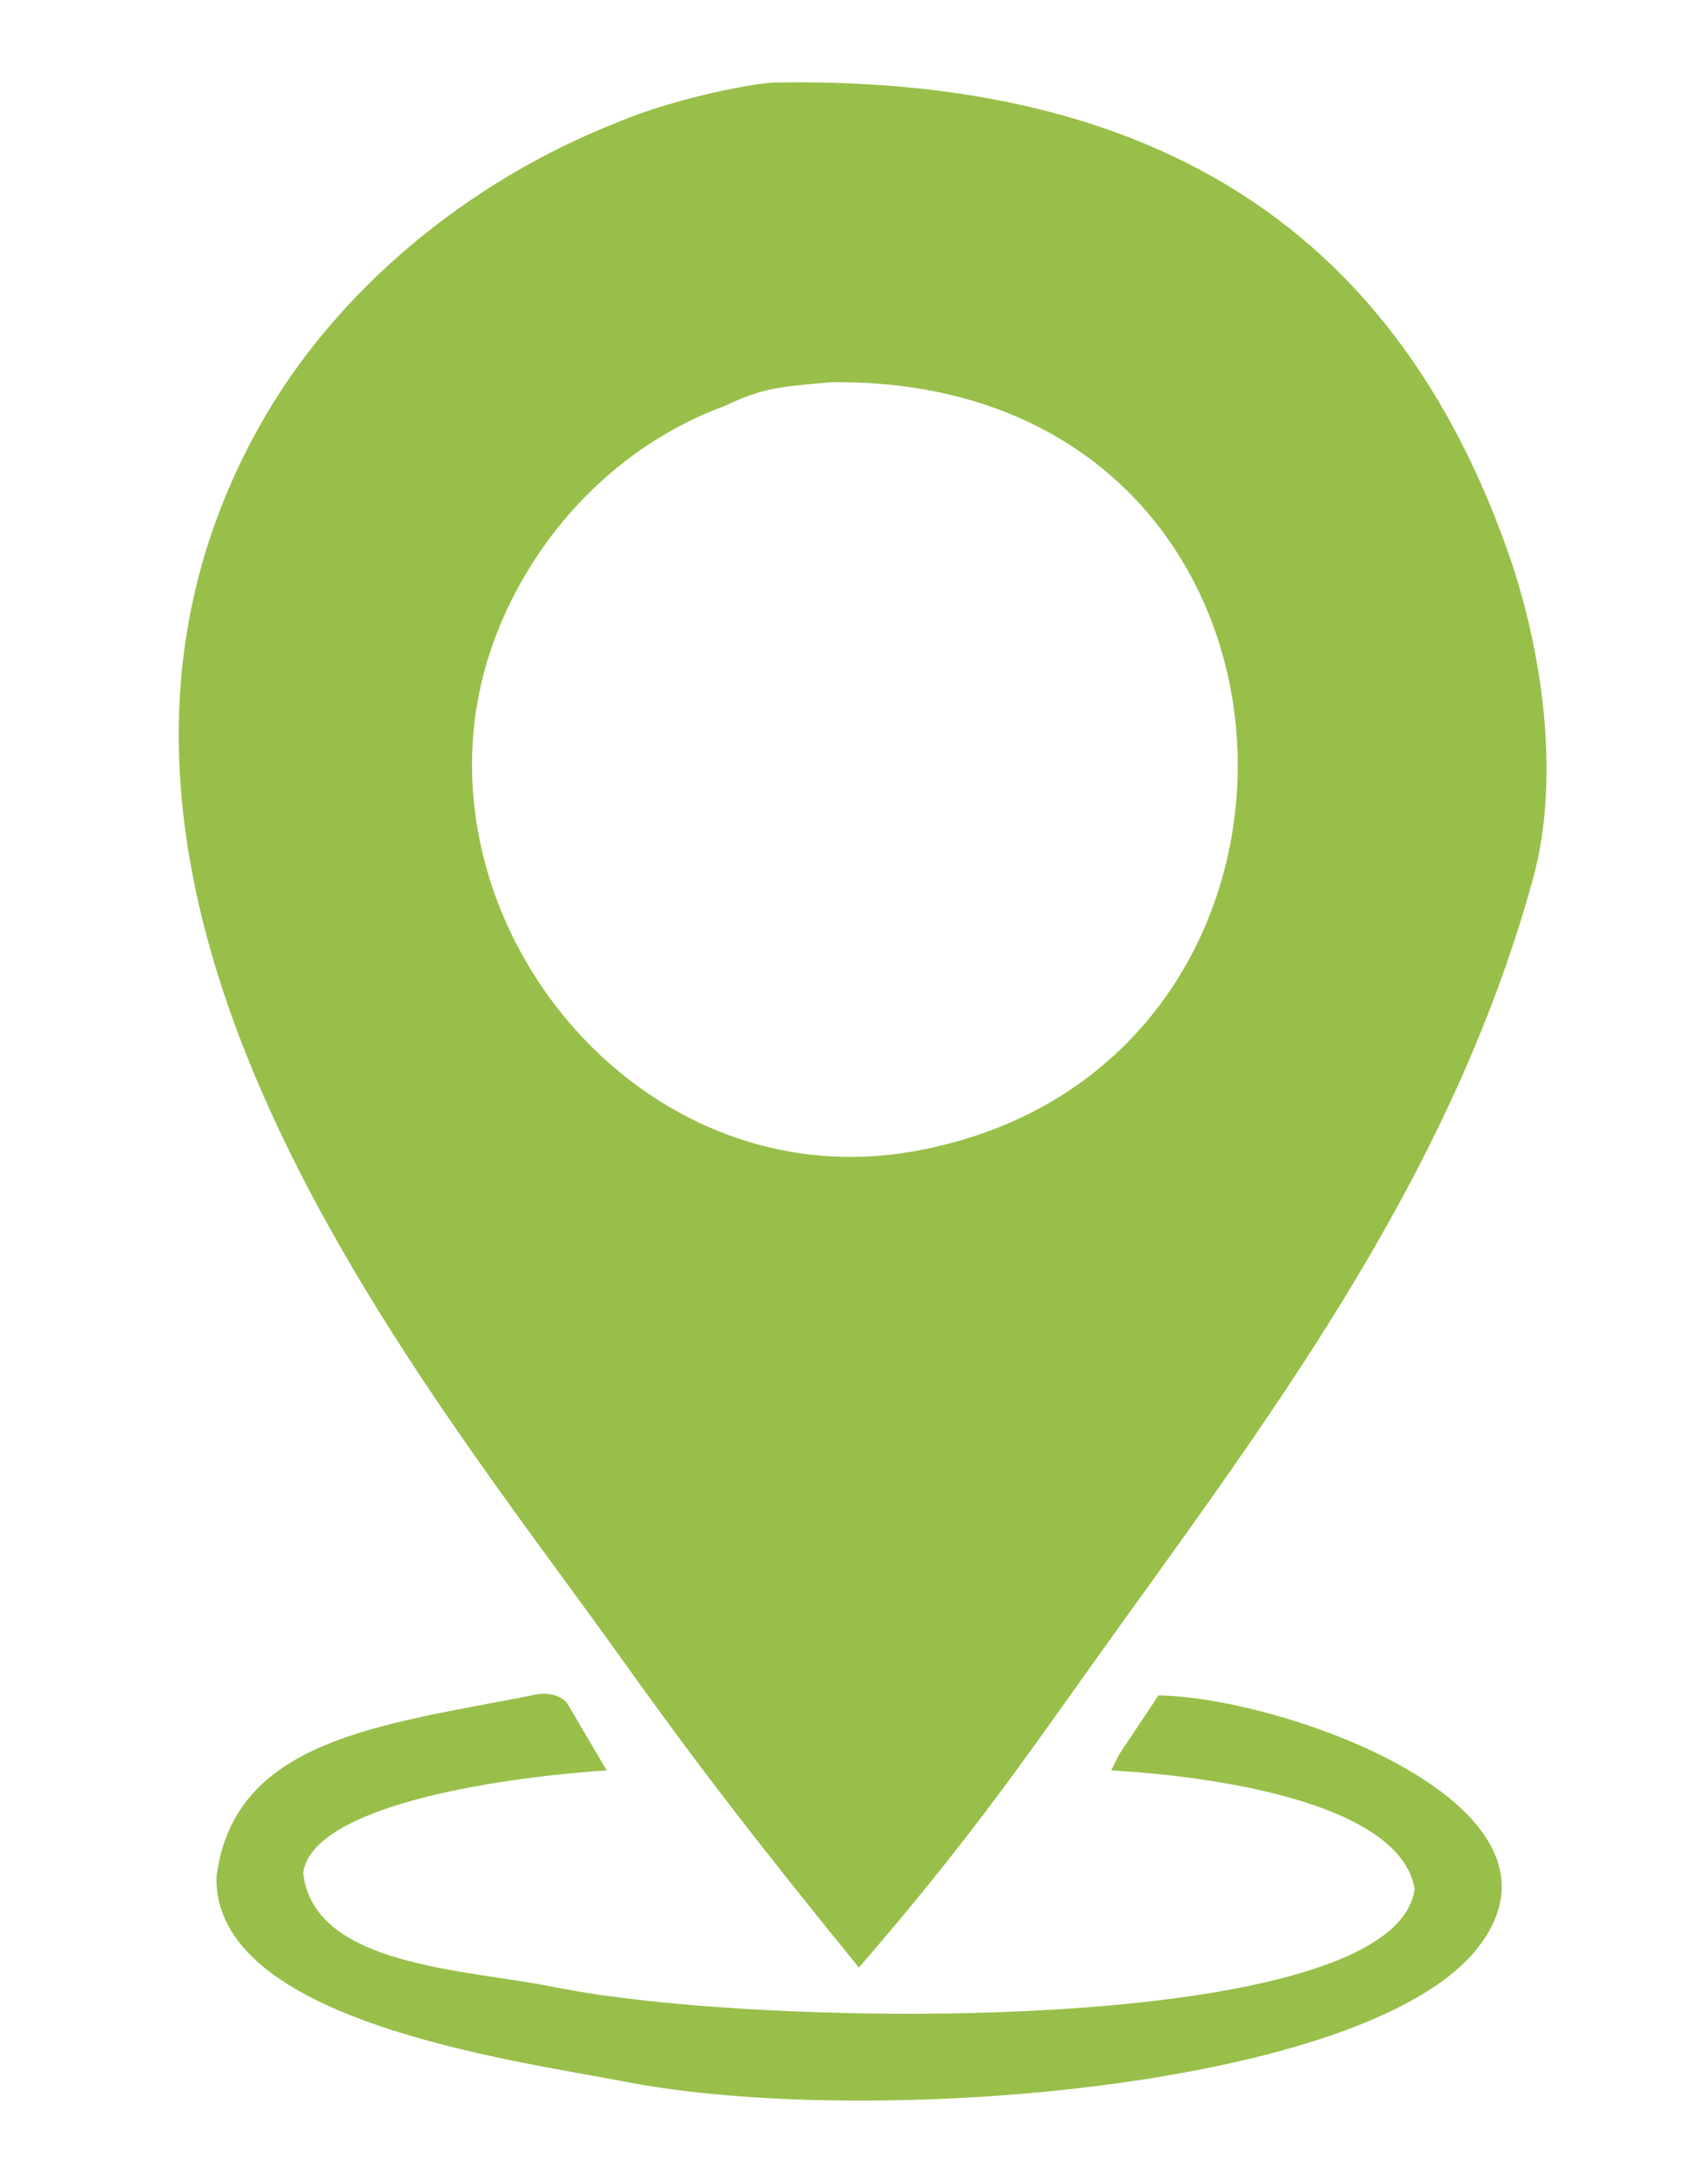 <?xml version="1.0" encoding="utf-8"?>
<!-- Generator: Adobe Illustrator 23.0.4, SVG Export Plug-In . SVG Version: 6.00 Build 0)  -->
<svg version="1.1" id="Calque_1" xmlns="http://www.w3.org/2000/svg" xmlns:xlink="http://www.w3.org/1999/xlink" x="0px" y="0px"
	 viewBox="0 0 104.001 132" style="enable-background:new 0 0 104.001 132;" xml:space="preserve">
<style type="text/css">
	.st0{fill-rule:evenodd;clip-rule:evenodd;fill:#98BF4A;}
</style>
<g>
	<g>
		<path class="st0" d="M91.9,33.82C85.588,15.676,72.23,4.617,47.26,5.02
			C46,5.02,41,6,37.66,7.42c-9.196,3.604-17.234,10.276-21.84,18.48
			c-15.652,27.879,9.843,57.963,22.08,75.12C42.213,107.067,46,112,52.3,119.74
			C59,112,62.393,107.049,66.7,101.02C76.758,86.94,88.194,72.185,93.34,53.5
			C95.11,47.074,93.776,39.211,91.9,33.82z M55.66,70.06
			C38.166,73.175,24.036,54.609,30.22,38.62
			c2.444-6.318,7.513-11.581,13.92-13.92c2.331-1.113,3.398-1.172,6.48-1.44
			C81.819,22.908,83.539,65.096,55.66,70.06z M70.54,103.18
			c-0.8,1.2-1.6,2.4-2.4,3.6c-0.16,0.32-0.32,0.64-0.48,0.96
			c5.968,0.336,17.536,1.881,18.48,7.2C85,124,46.374,123.486,33.82,120.94
			c-5.444-1.104-14.726-1.246-15.36-6.96C19,110,29.759,108.221,36.94,107.74
			c-0.8-1.36-1.6-2.72-2.4-4.08C34,103,33,103,32.38,103.18
			C23,105,14.241,105.898,13.18,114.22C13,123,31.164,125.355,38.14,126.7
			c14.678,2.829,45.074,0.467,51.84-8.16
			C96.775,109.875,78.038,103.258,70.54,103.18z"/>
	</g>
</g>
</svg>

